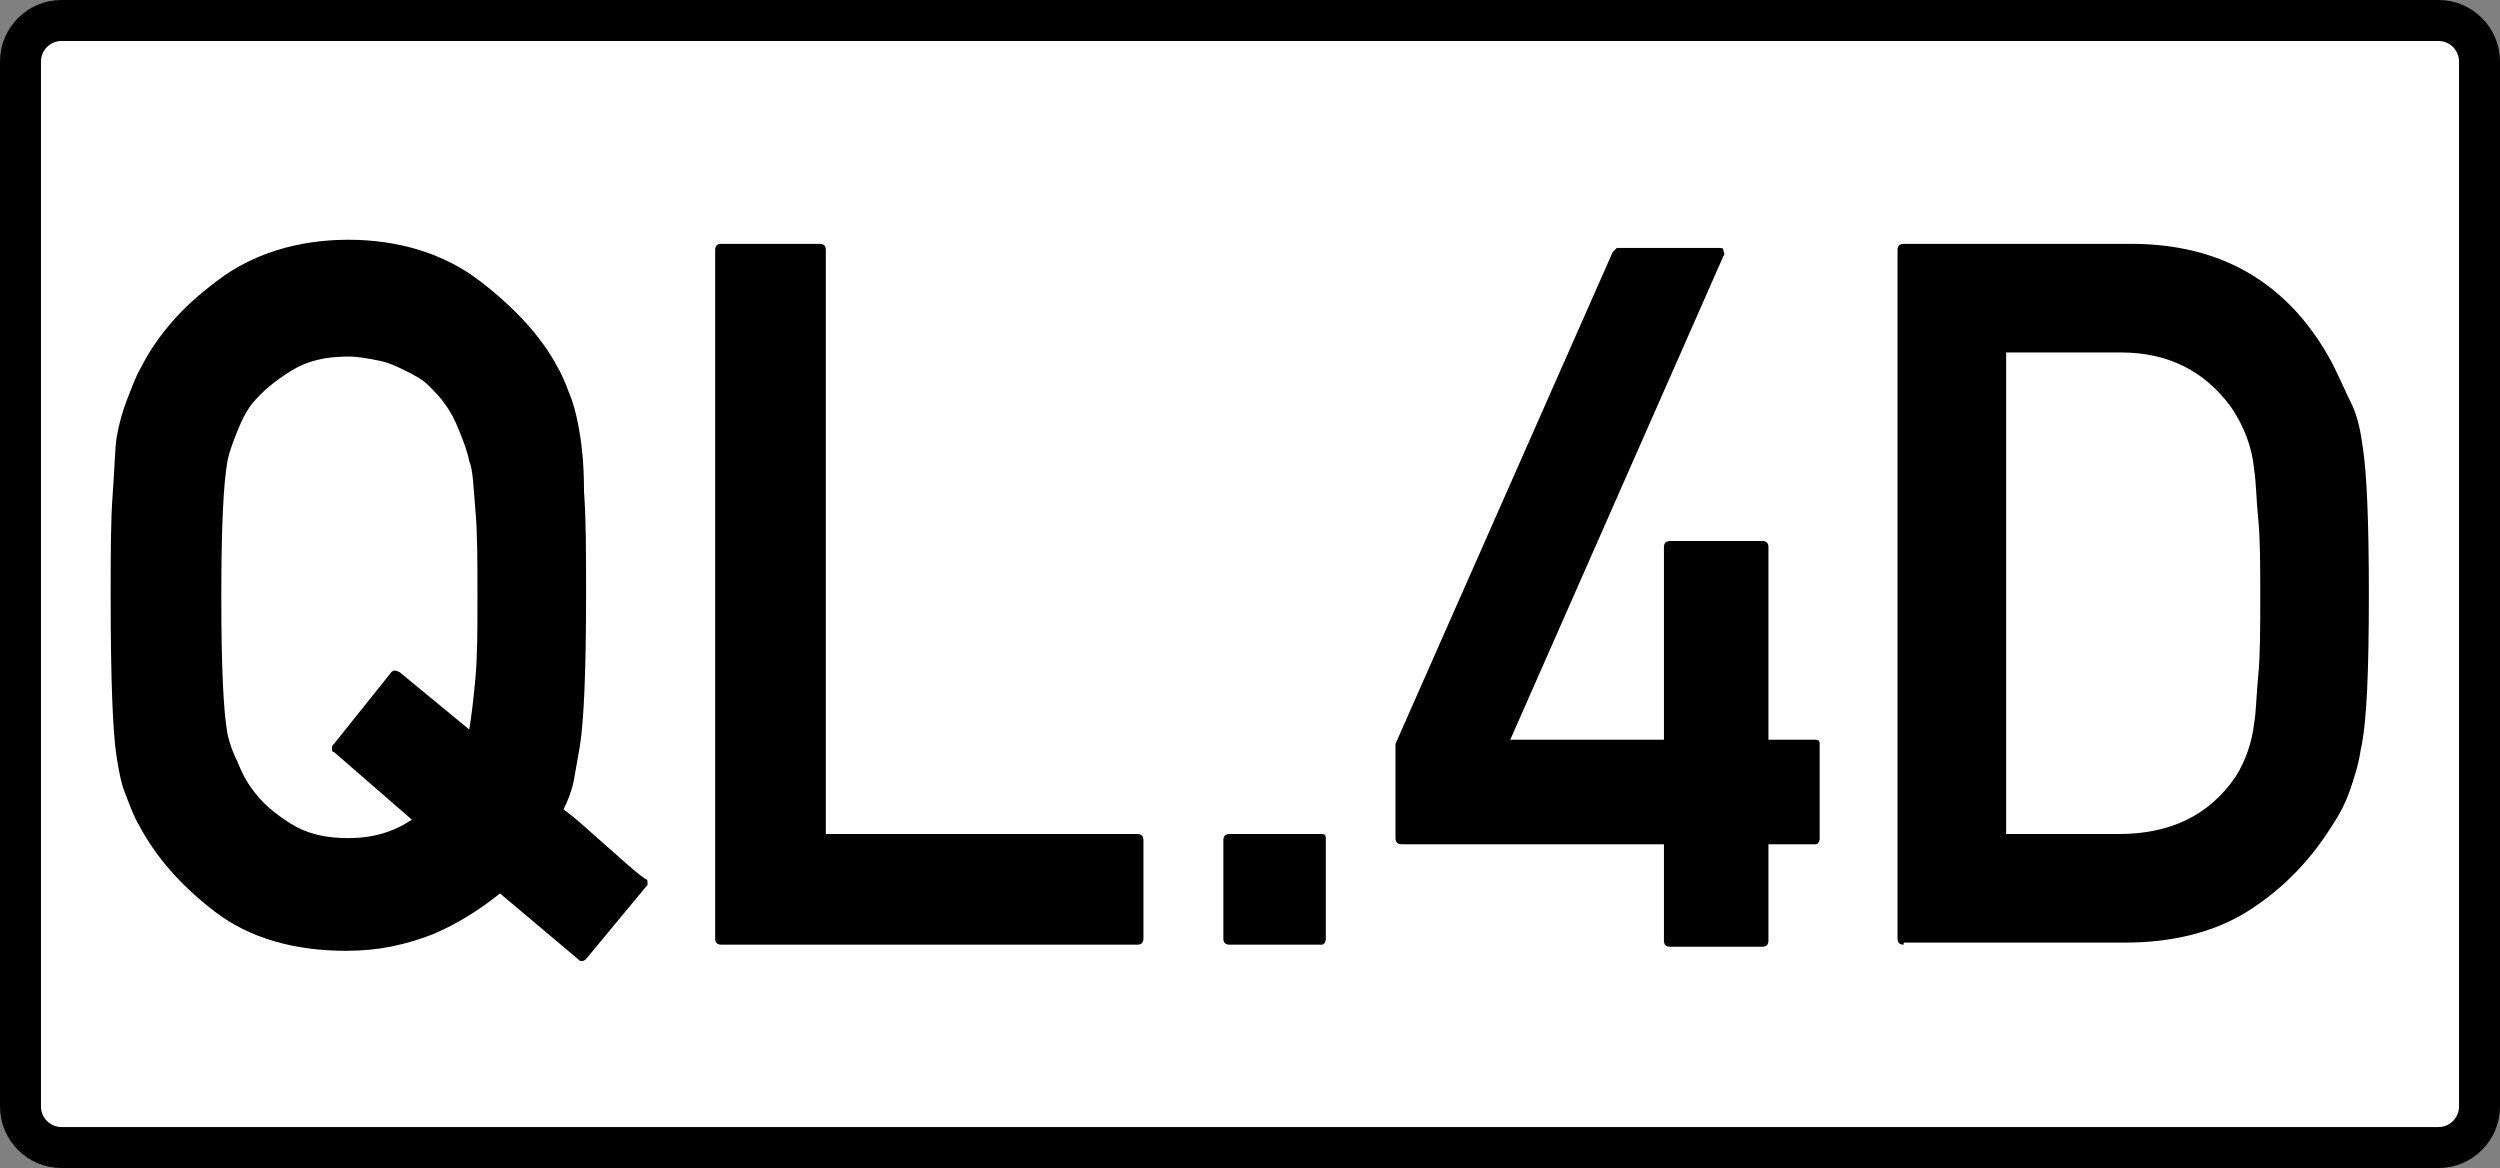 <?xml version="1.0" encoding="utf-8"?>
<!-- Generator: Adobe Illustrator 18.1.1, SVG Export Plug-In . SVG Version: 6.00 Build 0)  -->
<svg version="1.1" id="Layer_1" xmlns="http://www.w3.org/2000/svg" xmlns:xlink="http://www.w3.org/1999/xlink" x="0px" y="0px"
	 viewBox="0 0 122 57" enable-background="new 0 0 122 57" xml:space="preserve">
<rect x="0" y="0" width="122" height="57" fill="#808080" stroke="none"/>
<path fill="#FFFFFF" stroke="#000000" stroke-width="2" stroke-miterlimit="10" d="M119,56H3c-1.1,0-2-0.9-2-2V3c0-1.1,0.9-2,2-2
	h116c1.1,0,2,0.9,2,2v51C121,55.1,120.1,56,119,56z"/>
<g>
	<path d="M28.6,46.8c0,0-0.1,0.1-0.2,0.1c-0.1,0-0.1,0-0.2-0.1l-3.8-3.2c-1,0.8-2.1,1.5-3.3,2c-1.3,0.5-2.6,0.8-4.2,0.8
		c-2.5,0-4.7-0.6-6.4-1.9c-1.7-1.3-2.9-2.7-3.7-4.2h0c-0.3-0.5-0.5-1.1-0.7-1.6s-0.3-1.1-0.4-1.7c-0.2-1.2-0.3-3.9-0.3-7.9
		c0-2,0-3.7,0.1-5c0.1-1.3,0.1-2.2,0.2-2.8S6,20,6.2,19.5s0.4-1.1,0.7-1.6h0c0.4-0.8,0.9-1.5,1.5-2.2c0.6-0.7,1.4-1.4,2.2-2
		c1.7-1.3,3.9-2,6.4-2c2.5,0,4.7,0.7,6.4,2c1.7,1.3,3,2.7,3.8,4.2c0.3,0.5,0.5,1.1,0.7,1.6c0.2,0.6,0.3,1.1,0.4,1.7s0.2,1.5,0.2,2.8
		c0.1,1.3,0.1,3,0.1,5c0,3.7-0.1,6.1-0.3,7.4c-0.1,0.6-0.2,1.1-0.3,1.7c-0.1,0.5-0.3,1-0.5,1.4c0.7,0.5,1.3,1.1,2,1.7
		c0.7,0.6,1.3,1.2,2,1.7c0.1,0,0.1,0.1,0.1,0.2c0,0.1,0,0.1-0.1,0.2L28.6,46.8z M16.3,36.7c-0.1,0-0.1-0.1-0.1-0.2
		c0-0.1,0-0.1,0.1-0.2l2.8-3.5c0.1-0.1,0.2-0.1,0.4,0l3.4,2.8c0.1-0.6,0.2-1.4,0.3-2.5c0.1-1.1,0.1-2.4,0.1-4c0-1.7,0-3.1-0.1-4.2
		c-0.1-1.1-0.1-1.9-0.3-2.4c-0.1-0.5-0.3-1-0.5-1.5c-0.2-0.5-0.4-0.9-0.7-1.3c-0.2-0.3-0.5-0.6-0.8-0.9c-0.3-0.3-0.7-0.5-1.1-0.7
		s-0.8-0.4-1.3-0.5c-0.5-0.1-1-0.2-1.5-0.2c-1.1,0-2,0.2-2.8,0.7s-1.4,1-1.9,1.6c-0.3,0.4-0.5,0.8-0.7,1.3s-0.4,1-0.5,1.5
		c-0.2,1.1-0.3,3.3-0.3,6.6c0,3.4,0.1,5.6,0.3,6.7c0.1,0.5,0.3,1,0.5,1.4c0.2,0.5,0.4,0.9,0.7,1.3c0.5,0.7,1.1,1.2,1.9,1.7
		s1.7,0.7,2.8,0.7c1.2,0,2.2-0.3,3.1-0.9L16.3,36.7z"/>
	<path d="M35.2,46.1c-0.2,0-0.3-0.1-0.3-0.3V12.2c0-0.2,0.1-0.3,0.3-0.3H40c0.2,0,0.3,0.1,0.3,0.3v28.5h15.2c0.2,0,0.3,0.1,0.3,0.3
		v4.8c0,0.2-0.1,0.3-0.3,0.3H35.2z"/>
	<path d="M60,46.1c-0.2,0-0.3-0.1-0.3-0.3v-4.8c0-0.2,0.1-0.3,0.3-0.3h4.5c0.2,0,0.2,0.1,0.2,0.3v4.8c0,0.2-0.1,0.3-0.2,0.3H60z"/>
	<path d="M68.4,41.2c-0.2,0-0.3-0.1-0.3-0.3v-4.6l10.6-24c0,0,0.1-0.1,0.1-0.1c0,0,0.1-0.1,0.1-0.1h5c0.1,0,0.2,0,0.2,0.1
		s0.1,0.2,0,0.3L73.7,36.1h7.5v-9.4c0-0.2,0.1-0.3,0.3-0.3H86c0.2,0,0.3,0.1,0.3,0.3v9.4h2.3c0.2,0,0.2,0.1,0.2,0.3v4.5
		c0,0.2-0.1,0.3-0.2,0.3h-2.3v4.7c0,0.2-0.1,0.3-0.3,0.3h-4.5c-0.2,0-0.3-0.1-0.3-0.3v-4.7H68.4z"/>
	<path d="M92.9,46.1c-0.2,0-0.3-0.1-0.3-0.3V12.2c0-0.2,0.1-0.3,0.3-0.3H104c4.4,0,7.7,1.9,9.8,5.8c0.4,0.8,0.7,1.5,1,2.1
		c0.3,0.7,0.4,1.3,0.5,2c0.2,1.3,0.3,3.6,0.3,7.2c0,3.8-0.1,6.3-0.4,7.6c-0.1,0.7-0.3,1.3-0.5,1.9c-0.2,0.6-0.5,1.2-0.9,1.8v0
		c-1,1.6-2.3,3-4,4.1c-1.7,1.1-3.8,1.6-6.1,1.6H92.9z M97.9,17.3v23.4h5.5c2.5,0,4.4-0.9,5.7-2.8c0.5-0.8,0.8-1.7,0.9-2.6
		c0.1-0.5,0.1-1.3,0.2-2.3s0.1-2.3,0.1-3.9c0-1.5,0-2.8-0.1-3.8s-0.1-1.8-0.2-2.4c-0.1-1.1-0.5-2.1-1.1-3c-1.3-1.8-3.1-2.7-5.4-2.7
		H97.9z"/>
</g>
</svg>
